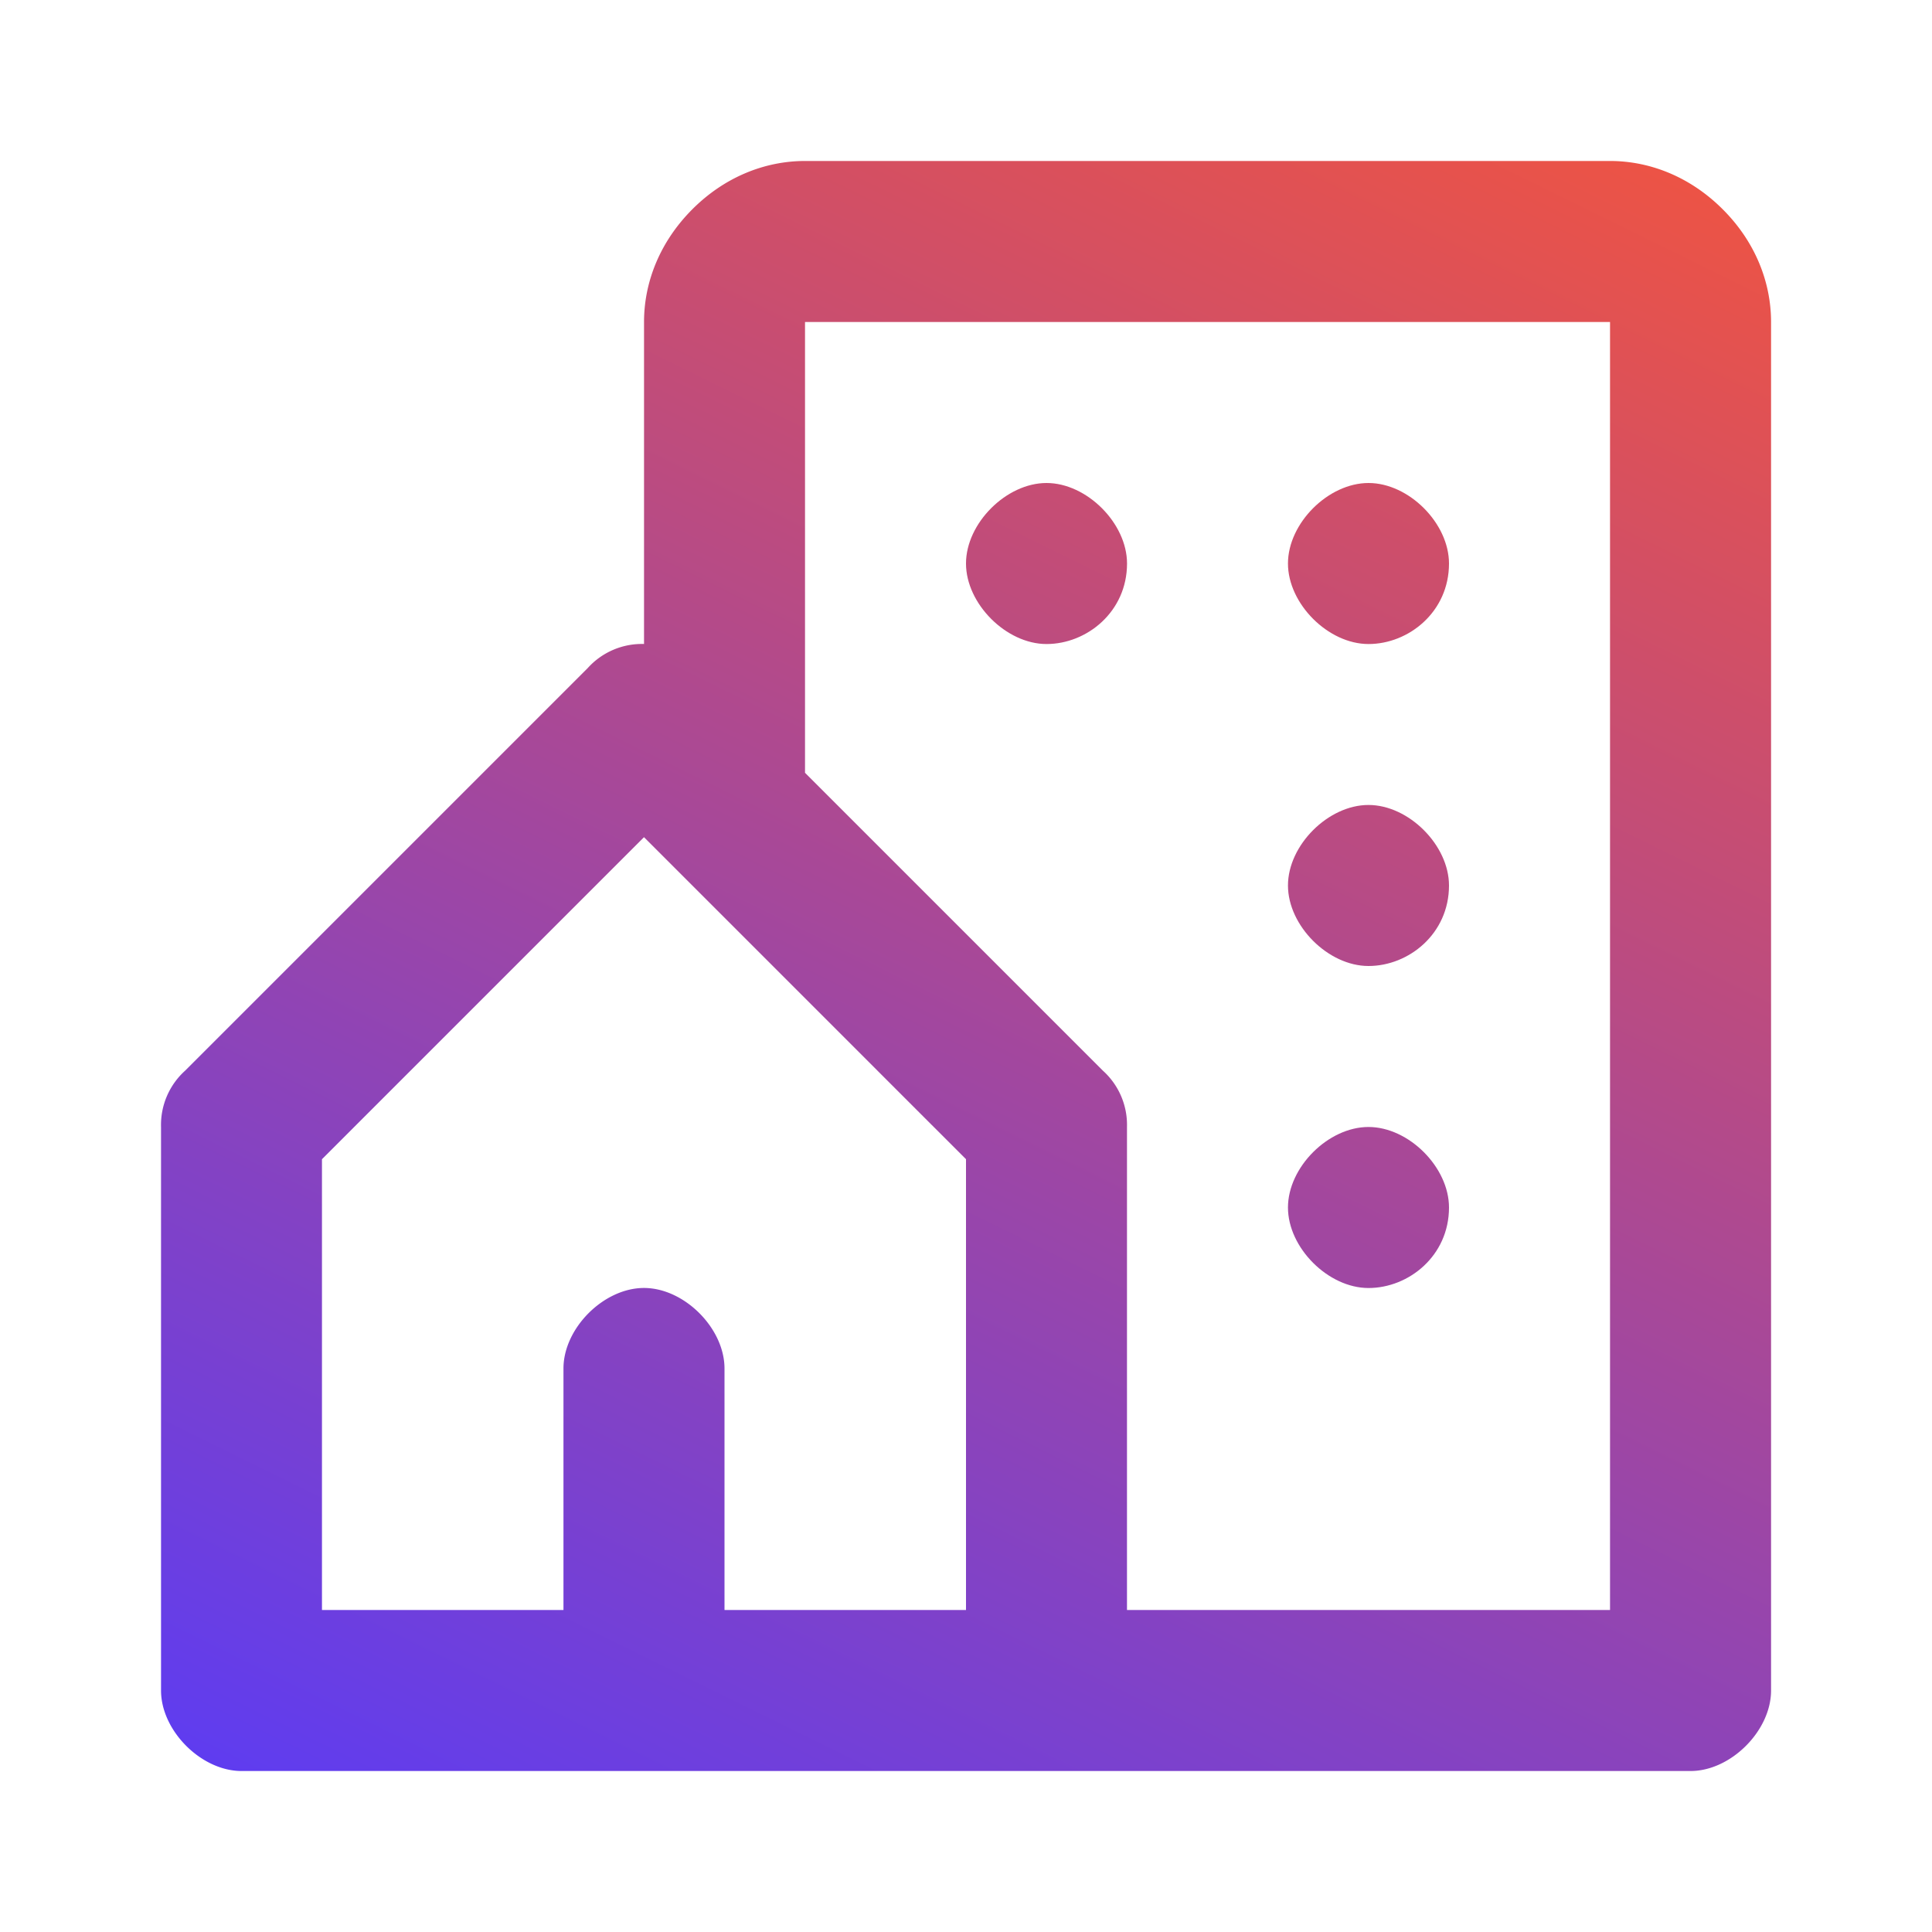 <svg xmlns="http://www.w3.org/2000/svg" xmlns:v="https://vecta.io/nano" width="40" height="40" fill="none"><path d="M35.667 4.333c-.667-.667-1.5-1-2.333-1H16.667c-.833 0-1.667.333-2.333 1s-1 1.5-1 2.333v6.667a1.51 1.51 0 0 0-1.167.5l-8.333 8.333a1.51 1.51 0 0 0-.5 1.167V35c0 .833.833 1.667 1.667 1.667h30c.833 0 1.667-.833 1.667-1.667V6.667c0-.833-.333-1.667-1-2.333zM20 33.333h-5v-5c0-.833-.833-1.667-1.667-1.667s-1.667.833-1.667 1.667v5h-5V24l6.667-6.667L20 24v9.333zm13.333 0h-10v-10a1.51 1.51 0 0 0-.5-1.167L16.667 16V6.667h16.667v26.667z" fill="url(#A)"></path><path d="M23.334 11.667c0 1-.833 1.667-1.667 1.667S20 12.5 20 11.667 20.834 10 21.667 10s1.667.833 1.667 1.667z" fill="url(#A)"></path><path d="M30 11.667c0 1-.833 1.667-1.667 1.667s-1.667-.833-1.667-1.667S27.5 10 28.334 10 30 10.833 30 11.667z" fill="url(#A)"></path><path d="M30 18.333c0 1-.833 1.667-1.667 1.667s-1.667-.833-1.667-1.667.833-1.667 1.667-1.667S30 17.5 30 18.333z" fill="url(#A)"></path><path d="M30 25c0 1-.833 1.667-1.667 1.667s-1.667-.833-1.667-1.667.833-1.667 1.667-1.667S30 24.167 30 25z" fill="url(#A)"></path><defs><linearGradient id="A" x1="3.334" y1="36.667" x2="24.794" y2="-6.928" gradientUnits="userSpaceOnUse"><stop stop-color="#5d3cf2"></stop><stop offset="1" stop-color="#fd5631"></stop></linearGradient></defs></svg>
